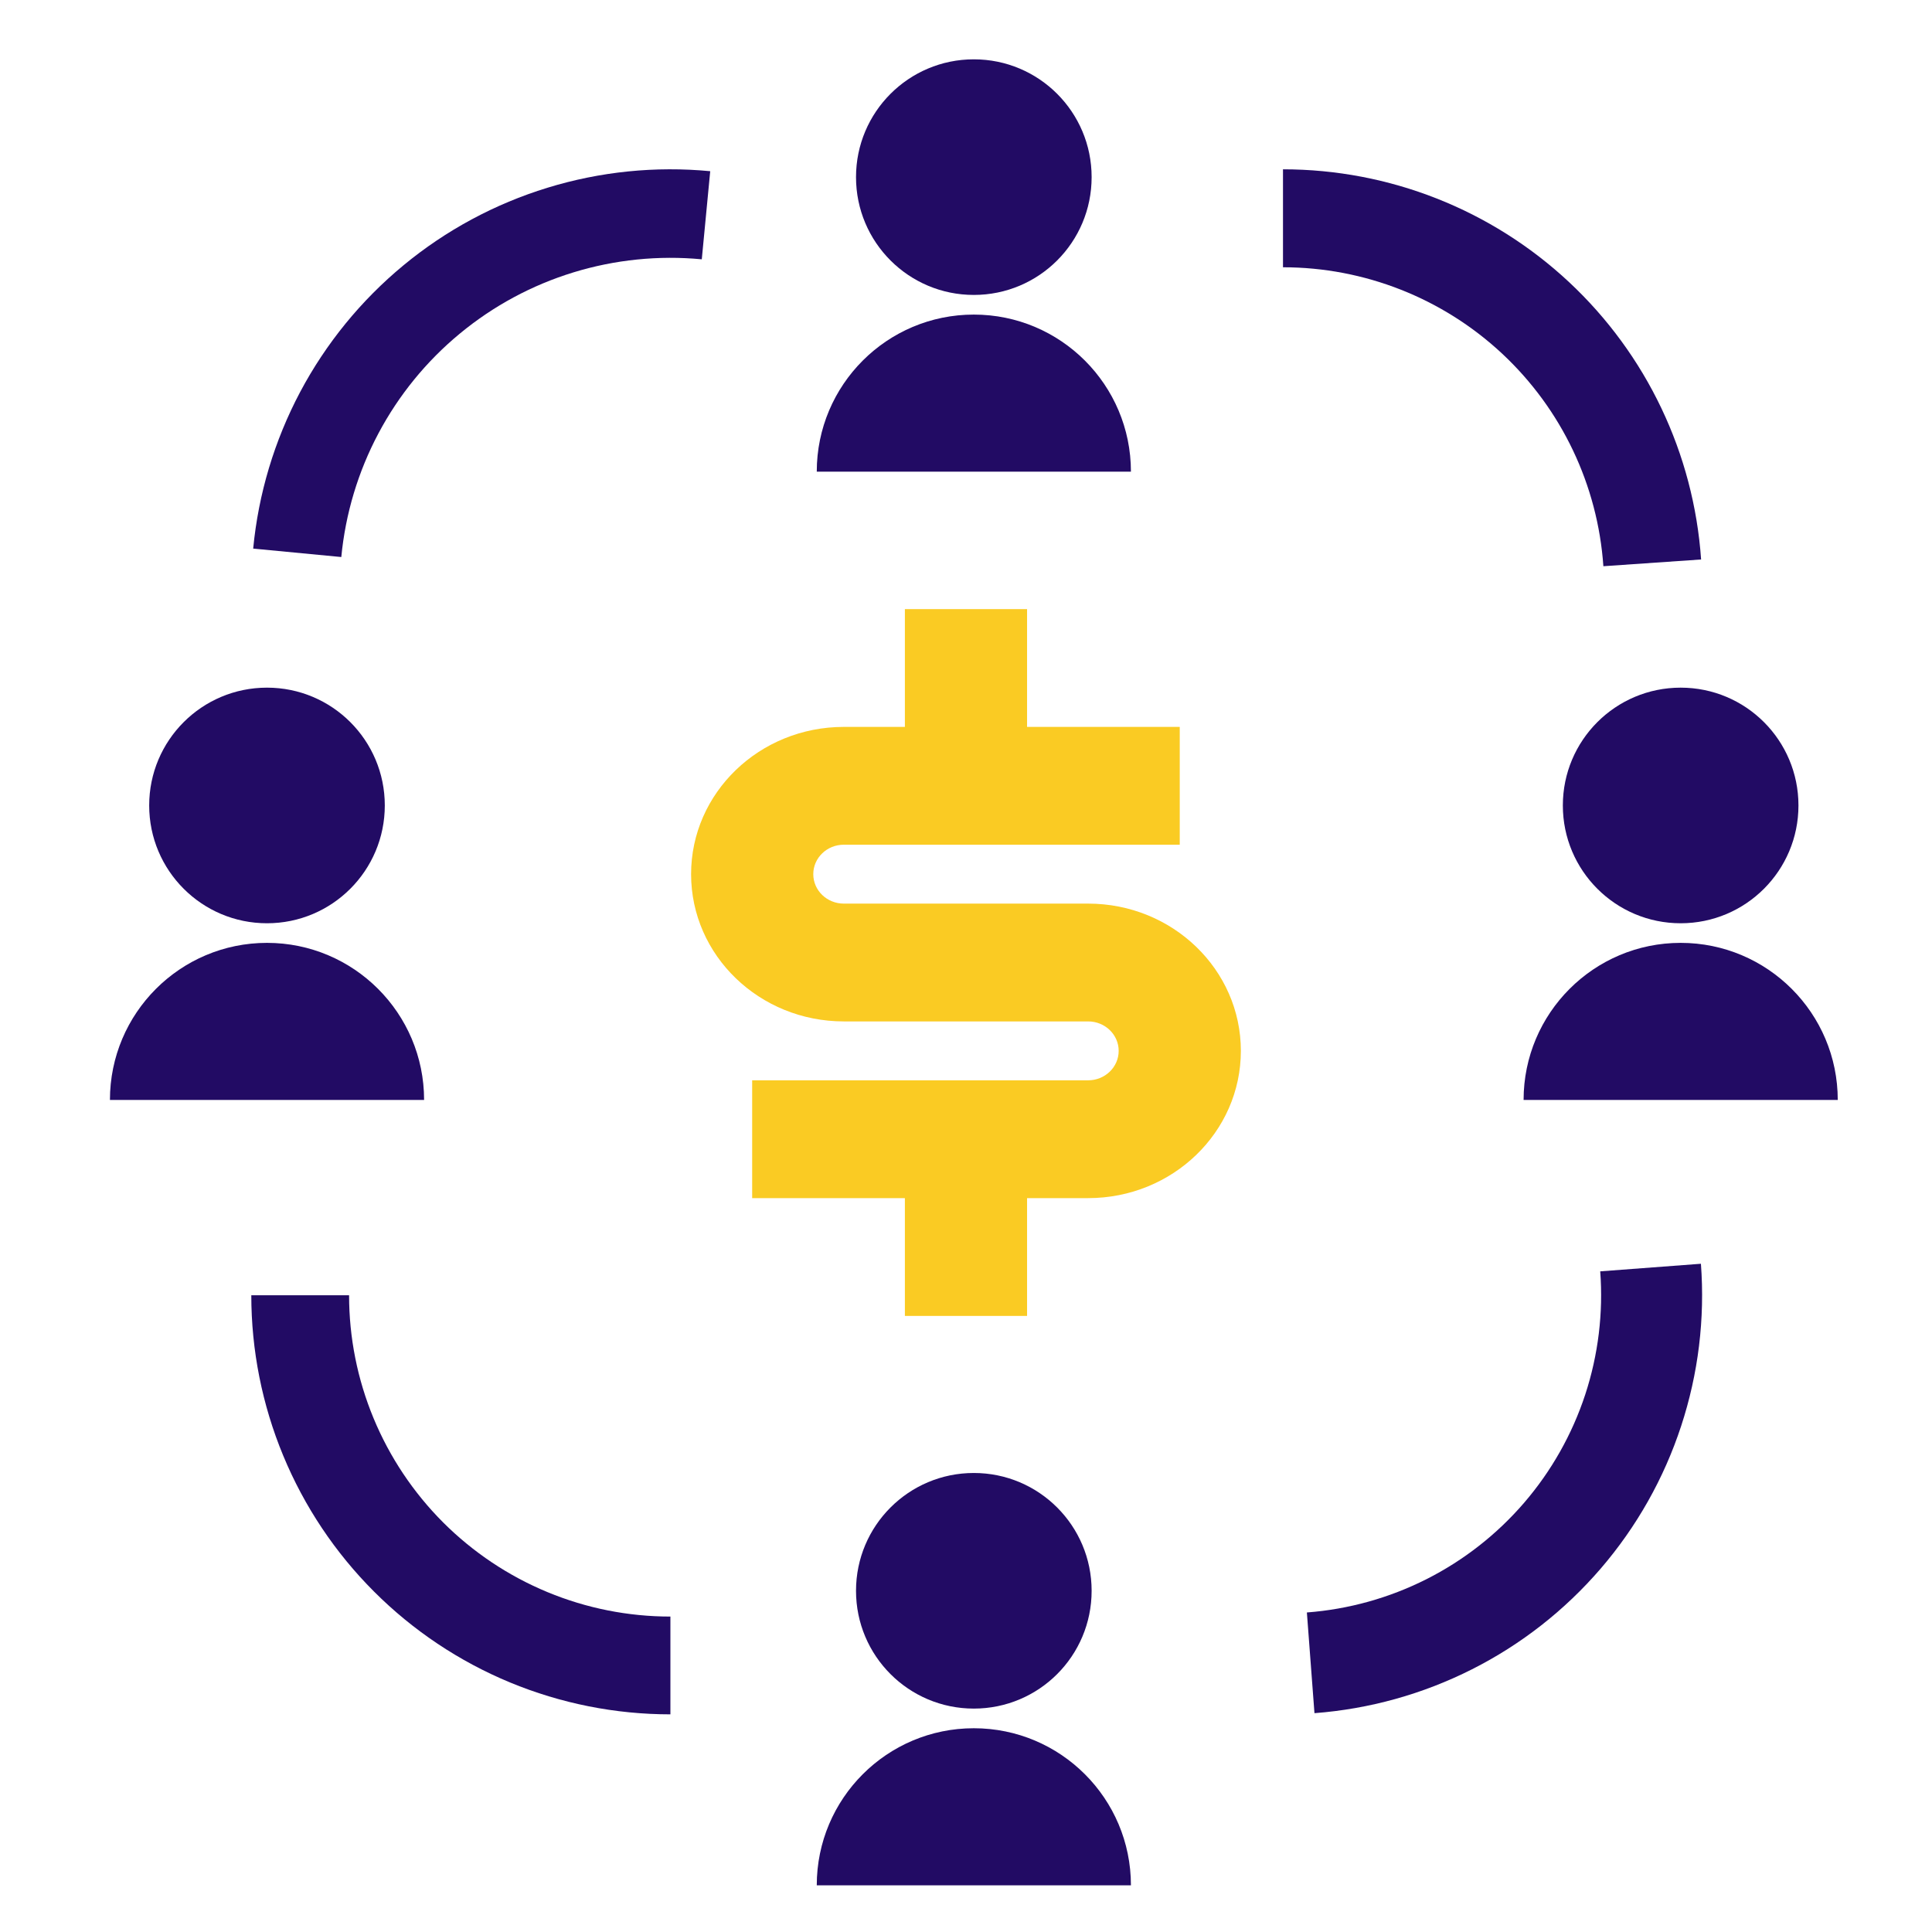 <svg xmlns="http://www.w3.org/2000/svg" width="41" height="41" viewBox="0 0 41 41" fill="none"><g clip-path="url(#clip0_8974_50591)"><path d="M27.227 3.593C29.48 3.593 31.648 4.447 33.295 5.984C34.942 7.521 35.944 9.626 36.1 11.873L34.026 12.016C33.907 10.294 33.139 8.682 31.877 7.504C30.615 6.327 28.953 5.672 27.227 5.672V3.593Z" fill="#220B64"></path><path d="M36.096 26.819C36.184 27.984 36.041 29.154 35.676 30.264C35.312 31.374 34.732 32.401 33.971 33.286C33.209 34.172 32.281 34.899 31.238 35.425C30.195 35.952 29.059 36.268 27.895 36.356L27.734 34.219C28.618 34.152 29.48 33.912 30.271 33.513C31.063 33.113 31.768 32.561 32.346 31.889C32.924 31.217 33.364 30.437 33.641 29.595C33.917 28.753 34.026 27.864 33.959 26.98L36.096 26.819Z" fill="#220B64"></path><path d="M14.227 36.381C13.059 36.381 11.903 36.151 10.823 35.704C9.744 35.257 8.764 34.602 7.938 33.776C7.112 32.95 6.457 31.97 6.01 30.89C5.563 29.811 5.333 28.655 5.333 27.487H7.408C7.408 28.382 7.584 29.269 7.927 30.096C8.27 30.924 8.772 31.675 9.405 32.309C10.039 32.942 10.79 33.444 11.618 33.787C12.445 34.13 13.332 34.306 14.227 34.306V36.381Z" fill="#220B64"></path><path d="M5.373 11.642C5.484 10.479 5.823 9.35 6.37 8.318C6.918 7.286 7.663 6.373 8.564 5.629C9.464 4.885 10.503 4.326 11.619 3.984C12.736 3.641 13.909 3.522 15.072 3.633L14.893 5.503C13.976 5.416 13.051 5.51 12.17 5.78C11.289 6.05 10.47 6.491 9.76 7.078C9.05 7.664 8.462 8.385 8.03 9.199C7.598 10.013 7.331 10.903 7.243 11.821L5.373 11.642Z" fill="#220B64"></path><path d="M23.092 22.926H15.962V25.426H19.203V27.926H21.796V25.426H23.092C24.882 25.426 26.333 24.027 26.333 22.301C26.333 20.575 24.882 19.176 23.092 19.176H17.907C17.549 19.176 17.259 18.896 17.259 18.551C17.259 18.206 17.549 17.926 17.907 17.926H25.036V15.426H21.796V12.926H19.203V15.426H17.907C16.117 15.426 14.666 16.825 14.666 18.551C14.666 20.277 16.117 21.676 17.907 21.676H23.092C23.45 21.676 23.74 21.956 23.74 22.301C23.74 22.646 23.45 22.926 23.092 22.926Z" fill="#FACB23"></path><path d="M32.333 23.343C32.333 21.502 33.825 20.009 35.666 20.009C37.507 20.009 39 21.502 39 23.343H32.333ZM35.666 19.593C34.285 19.593 33.166 18.474 33.166 17.093C33.166 15.711 34.285 14.593 35.666 14.593C37.048 14.593 38.166 15.711 38.166 17.093C38.166 18.474 37.048 19.593 35.666 19.593Z" fill="#220B64"></path><path d="M17.333 40.009C17.333 38.168 18.825 36.676 20.666 36.676C22.507 36.676 24 38.168 24 40.009H17.333ZM20.666 36.259C19.285 36.259 18.166 35.141 18.166 33.759C18.166 32.378 19.285 31.259 20.666 31.259C22.048 31.259 23.166 32.378 23.166 33.759C23.166 35.141 22.048 36.259 20.666 36.259Z" fill="#220B64"></path><path d="M2.333 23.343C2.333 21.502 3.825 20.009 5.666 20.009C7.507 20.009 9 21.502 9 23.343H2.333ZM5.666 19.593C4.285 19.593 3.166 18.474 3.166 17.093C3.166 15.711 4.285 14.593 5.666 14.593C7.048 14.593 8.166 15.711 8.166 17.093C8.166 18.474 7.048 19.593 5.666 19.593Z" fill="#220B64"></path><path d="M17.333 10.009C17.333 8.168 18.825 6.676 20.666 6.676C22.507 6.676 24 8.168 24 10.009H17.333ZM20.666 6.259C19.285 6.259 18.166 5.141 18.166 3.759C18.166 2.378 19.285 1.259 20.666 1.259C22.048 1.259 23.166 2.378 23.166 3.759C23.166 5.141 22.048 6.259 20.666 6.259Z" fill="#220B64"></path></g><defs><clipPath id="clip0_8974_50591"><rect width="40" height="40" fill="white" transform="translate(0.333 0.259)"></rect></clipPath></defs></svg>